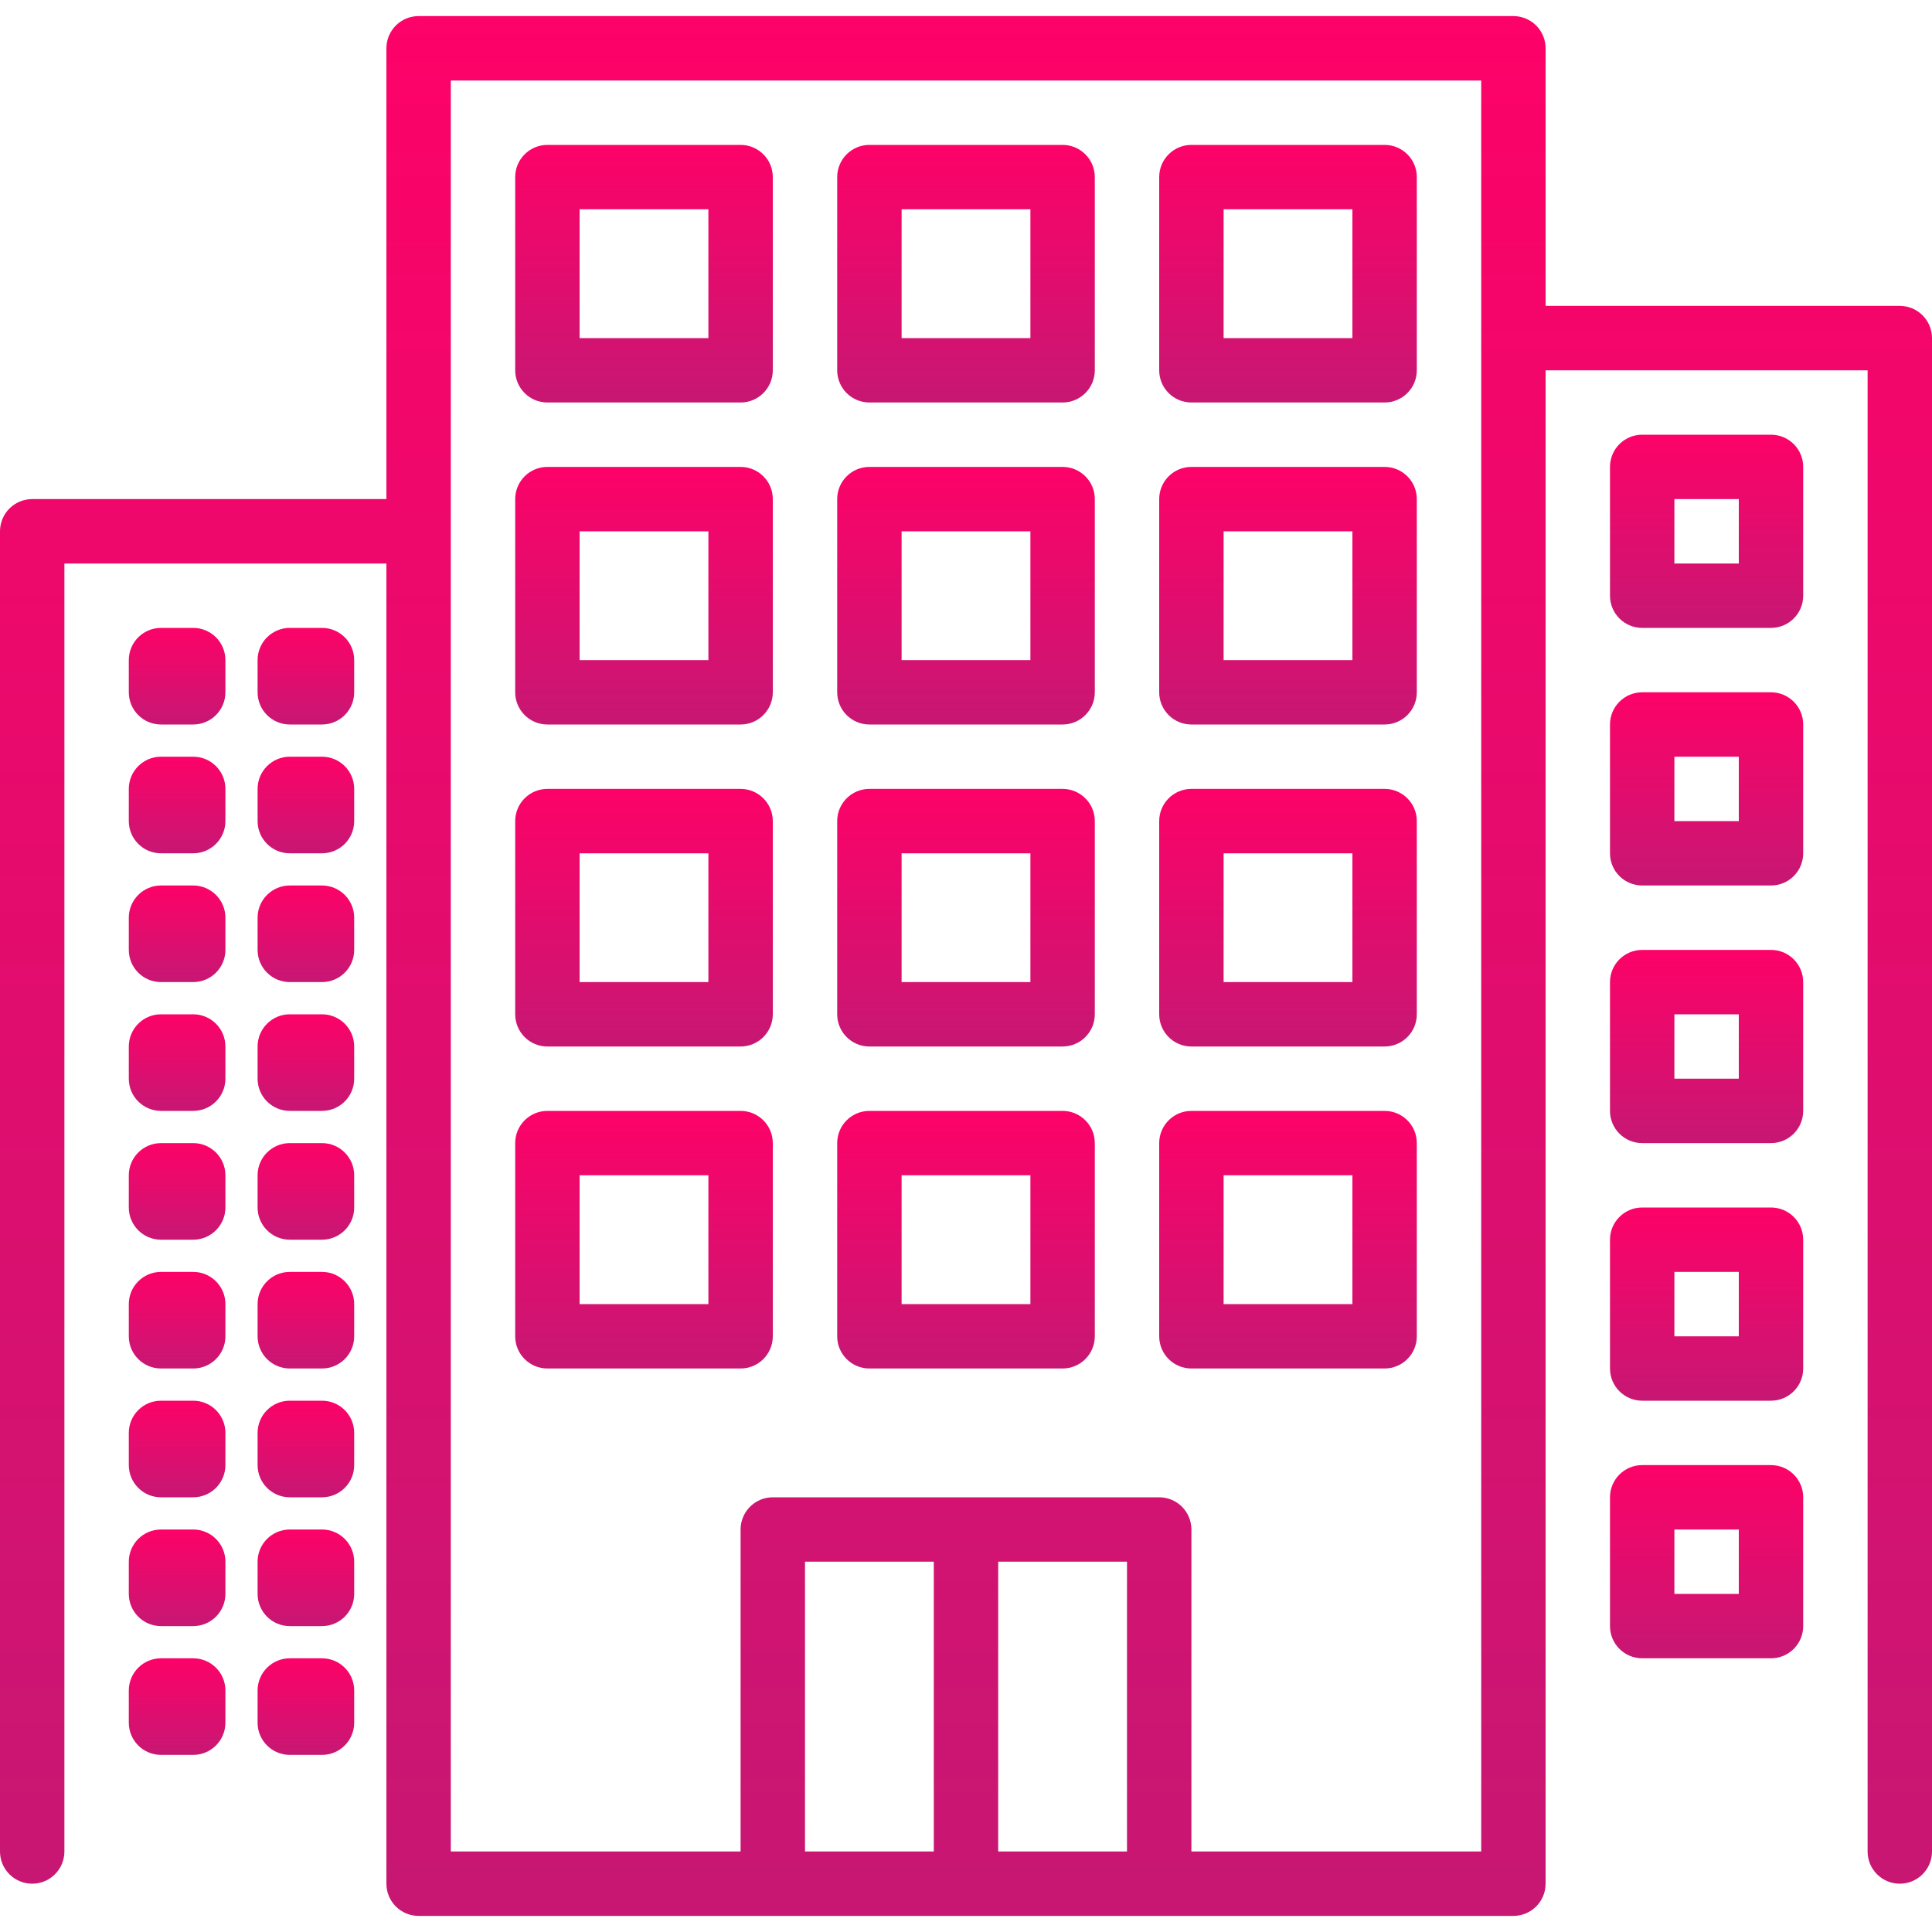 <?xml version="1.0" encoding="UTF-8"?> <svg xmlns="http://www.w3.org/2000/svg" width="124" height="124" viewBox="0 0 124 124" fill="none"> <path d="M121.933 19.633H99.2V3.1C99.2 1.959 98.275 1.033 97.133 1.033H26.867C25.725 1.033 24.8 1.959 24.8 3.1V32.033H2.067C0.925 32.033 0 32.959 0 34.1V118.833C0 119.975 0.925 120.9 2.067 120.9C3.208 120.9 4.133 119.975 4.133 118.833V36.167H24.8V120.9C24.8 122.041 25.725 122.967 26.867 122.967H97.133C98.275 122.967 99.2 122.041 99.2 120.9V23.767H119.867V118.833C119.867 119.975 120.792 120.9 121.933 120.9C123.075 120.9 124 119.975 124 118.833V21.7C124 20.559 123.075 19.633 121.933 19.633ZM59.933 118.833H51.667V100.233H59.933V118.833ZM72.333 118.833H64.067V100.233H72.333V118.833ZM95.067 118.833H76.467V98.167C76.467 97.025 75.541 96.1 74.4 96.1H49.6C48.459 96.1 47.533 97.025 47.533 98.167V118.833H28.933V5.167H95.067V118.833Z" fill="url(#paint0_linear)"></path> <path d="M47.533 9.3H35.133C33.992 9.3 33.066 10.225 33.066 11.367V23.767C33.066 24.908 33.992 25.833 35.133 25.833H47.533C48.674 25.833 49.6 24.908 49.6 23.767V11.367C49.6 10.225 48.674 9.3 47.533 9.3ZM45.466 21.7H37.2V13.433H45.466V21.7Z" fill="url(#paint1_linear)"></path> <path d="M68.2 9.3H55.8C54.659 9.3 53.733 10.225 53.733 11.367V23.767C53.733 24.908 54.659 25.833 55.8 25.833H68.2C69.341 25.833 70.267 24.908 70.267 23.767V11.367C70.267 10.225 69.341 9.3 68.2 9.3ZM66.133 21.7H57.867V13.433H66.133V21.7Z" fill="url(#paint2_linear)"></path> <path d="M88.867 9.3H76.467C75.326 9.3 74.4 10.225 74.4 11.367V23.767C74.4 24.908 75.326 25.833 76.467 25.833H88.867C90.008 25.833 90.934 24.908 90.934 23.767V11.367C90.934 10.225 90.008 9.3 88.867 9.3ZM86.8 21.7H78.534V13.433H86.8V21.7Z" fill="url(#paint3_linear)"></path> <path d="M47.533 29.967H35.133C33.992 29.967 33.066 30.892 33.066 32.033V44.433C33.066 45.575 33.992 46.5 35.133 46.5H47.533C48.674 46.5 49.6 45.575 49.6 44.433V32.033C49.6 30.892 48.674 29.967 47.533 29.967ZM45.466 42.367H37.2V34.1H45.466V42.367Z" fill="url(#paint4_linear)"></path> <path d="M68.2 29.967H55.8C54.659 29.967 53.733 30.892 53.733 32.033V44.433C53.733 45.575 54.659 46.5 55.8 46.5H68.2C69.341 46.5 70.267 45.575 70.267 44.433V32.033C70.267 30.892 69.341 29.967 68.2 29.967ZM66.133 42.367H57.867V34.1H66.133V42.367Z" fill="url(#paint5_linear)"></path> <path d="M88.867 29.967H76.467C75.326 29.967 74.4 30.892 74.4 32.033V44.433C74.4 45.575 75.326 46.5 76.467 46.5H88.867C90.008 46.5 90.934 45.575 90.934 44.433V32.033C90.934 30.892 90.008 29.967 88.867 29.967ZM86.8 42.367H78.534V34.1H86.8V42.367Z" fill="url(#paint6_linear)"></path> <path d="M47.533 50.633H35.133C33.992 50.633 33.066 51.559 33.066 52.7V65.1C33.066 66.241 33.992 67.167 35.133 67.167H47.533C48.674 67.167 49.6 66.241 49.6 65.1V52.7C49.6 51.559 48.674 50.633 47.533 50.633ZM45.466 63.033H37.2V54.767H45.466V63.033Z" fill="url(#paint7_linear)"></path> <path d="M68.2 50.633H55.8C54.659 50.633 53.733 51.559 53.733 52.7V65.1C53.733 66.241 54.659 67.167 55.8 67.167H68.2C69.341 67.167 70.267 66.241 70.267 65.1V52.7C70.267 51.559 69.341 50.633 68.2 50.633ZM66.133 63.033H57.867V54.767H66.133V63.033Z" fill="url(#paint8_linear)"></path> <path d="M88.867 50.633H76.467C75.326 50.633 74.4 51.559 74.4 52.7V65.1C74.4 66.241 75.326 67.167 76.467 67.167H88.867C90.008 67.167 90.934 66.241 90.934 65.1V52.7C90.934 51.559 90.008 50.633 88.867 50.633ZM86.8 63.033H78.534V54.767H86.8V63.033Z" fill="url(#paint9_linear)"></path> <path d="M47.533 71.3H35.133C33.992 71.3 33.066 72.225 33.066 73.367V85.767C33.066 86.908 33.992 87.833 35.133 87.833H47.533C48.674 87.833 49.6 86.908 49.6 85.767V73.367C49.6 72.225 48.674 71.3 47.533 71.3ZM45.466 83.7H37.2V75.433H45.466V83.7Z" fill="url(#paint10_linear)"></path> <path d="M68.2 71.3H55.8C54.659 71.3 53.733 72.225 53.733 73.367V85.767C53.733 86.908 54.659 87.833 55.8 87.833H68.2C69.341 87.833 70.267 86.908 70.267 85.767V73.367C70.267 72.225 69.341 71.3 68.2 71.3ZM66.133 83.7H57.867V75.433H66.133V83.7Z" fill="url(#paint11_linear)"></path> <path d="M88.867 71.3H76.467C75.326 71.3 74.4 72.225 74.4 73.367V85.767C74.4 86.908 75.326 87.833 76.467 87.833H88.867C90.008 87.833 90.934 86.908 90.934 85.767V73.367C90.934 72.225 90.008 71.3 88.867 71.3ZM86.8 83.7H78.534V75.433H86.8V83.7Z" fill="url(#paint12_linear)"></path> <path d="M12.4 40.3H10.333C9.192 40.3 8.267 41.225 8.267 42.367V44.433C8.267 45.575 9.192 46.5 10.333 46.5H12.4C13.541 46.5 14.467 45.575 14.467 44.433V42.367C14.467 41.225 13.541 40.3 12.4 40.3Z" fill="url(#paint13_linear)"></path> <path d="M20.666 40.3H18.6C17.459 40.3 16.533 41.225 16.533 42.367V44.433C16.533 45.575 17.459 46.5 18.6 46.5H20.666C21.808 46.5 22.733 45.575 22.733 44.433V42.367C22.733 41.225 21.808 40.3 20.666 40.3Z" fill="url(#paint14_linear)"></path> <path d="M12.4 48.567H10.333C9.192 48.567 8.267 49.492 8.267 50.633V52.7C8.267 53.841 9.192 54.767 10.333 54.767H12.4C13.541 54.767 14.467 53.841 14.467 52.7V50.633C14.467 49.492 13.541 48.567 12.4 48.567Z" fill="url(#paint15_linear)"></path> <path d="M20.666 48.567H18.6C17.459 48.567 16.533 49.492 16.533 50.633V52.7C16.533 53.841 17.459 54.767 18.6 54.767H20.666C21.808 54.767 22.733 53.841 22.733 52.7V50.633C22.733 49.492 21.808 48.567 20.666 48.567Z" fill="url(#paint16_linear)"></path> <path d="M12.4 56.833H10.333C9.192 56.833 8.267 57.759 8.267 58.9V60.967C8.267 62.108 9.192 63.033 10.333 63.033H12.4C13.541 63.033 14.467 62.108 14.467 60.967V58.9C14.467 57.759 13.541 56.833 12.4 56.833Z" fill="url(#paint17_linear)"></path> <path d="M20.666 56.833H18.6C17.459 56.833 16.533 57.759 16.533 58.9V60.967C16.533 62.108 17.459 63.033 18.6 63.033H20.666C21.808 63.033 22.733 62.108 22.733 60.967V58.9C22.733 57.759 21.808 56.833 20.666 56.833Z" fill="url(#paint18_linear)"></path> <path d="M12.4 65.1H10.333C9.192 65.1 8.267 66.025 8.267 67.167V69.233C8.267 70.375 9.192 71.3 10.333 71.3H12.4C13.541 71.3 14.467 70.375 14.467 69.233V67.167C14.467 66.025 13.541 65.1 12.4 65.1Z" fill="url(#paint19_linear)"></path> <path d="M20.666 65.1H18.6C17.459 65.1 16.533 66.025 16.533 67.167V69.233C16.533 70.375 17.459 71.3 18.6 71.3H20.666C21.808 71.3 22.733 70.375 22.733 69.233V67.167C22.733 66.025 21.808 65.1 20.666 65.1Z" fill="url(#paint20_linear)"></path> <path d="M12.4 73.367H10.333C9.192 73.367 8.267 74.292 8.267 75.433V77.5C8.267 78.641 9.192 79.567 10.333 79.567H12.4C13.541 79.567 14.467 78.641 14.467 77.5V75.433C14.467 74.292 13.541 73.367 12.4 73.367Z" fill="url(#paint21_linear)"></path> <path d="M20.666 73.367H18.6C17.459 73.367 16.533 74.292 16.533 75.433V77.5C16.533 78.641 17.459 79.567 18.6 79.567H20.666C21.808 79.567 22.733 78.641 22.733 77.5V75.433C22.733 74.292 21.808 73.367 20.666 73.367Z" fill="url(#paint22_linear)"></path> <path d="M12.4 81.633H10.333C9.192 81.633 8.267 82.559 8.267 83.7V85.767C8.267 86.908 9.192 87.833 10.333 87.833H12.4C13.541 87.833 14.467 86.908 14.467 85.767V83.7C14.467 82.559 13.541 81.633 12.4 81.633Z" fill="url(#paint23_linear)"></path> <path d="M20.666 81.633H18.6C17.459 81.633 16.533 82.559 16.533 83.7V85.767C16.533 86.908 17.459 87.833 18.6 87.833H20.666C21.808 87.833 22.733 86.908 22.733 85.767V83.7C22.733 82.559 21.808 81.633 20.666 81.633Z" fill="url(#paint24_linear)"></path> <path d="M12.4 89.9H10.333C9.192 89.9 8.267 90.825 8.267 91.967V94.033C8.267 95.175 9.192 96.1 10.333 96.1H12.4C13.541 96.1 14.467 95.175 14.467 94.033V91.967C14.467 90.825 13.541 89.9 12.4 89.9Z" fill="url(#paint25_linear)"></path> <path d="M20.666 89.9H18.6C17.459 89.9 16.533 90.825 16.533 91.967V94.033C16.533 95.175 17.459 96.1 18.6 96.1H20.666C21.808 96.1 22.733 95.175 22.733 94.033V91.967C22.733 90.825 21.808 89.9 20.666 89.9Z" fill="url(#paint26_linear)"></path> <path d="M12.4 98.167H10.333C9.192 98.167 8.267 99.092 8.267 100.233V102.3C8.267 103.441 9.192 104.367 10.333 104.367H12.4C13.541 104.367 14.467 103.441 14.467 102.3V100.233C14.467 99.092 13.541 98.167 12.4 98.167Z" fill="url(#paint27_linear)"></path> <path d="M20.666 98.167H18.6C17.459 98.167 16.533 99.092 16.533 100.233V102.3C16.533 103.441 17.459 104.367 18.6 104.367H20.666C21.808 104.367 22.733 103.441 22.733 102.3V100.233C22.733 99.092 21.808 98.167 20.666 98.167Z" fill="url(#paint28_linear)"></path> <path d="M12.4 106.433H10.333C9.192 106.433 8.267 107.359 8.267 108.5V110.567C8.267 111.708 9.192 112.633 10.333 112.633H12.4C13.541 112.633 14.467 111.708 14.467 110.567V108.5C14.467 107.359 13.541 106.433 12.4 106.433Z" fill="url(#paint29_linear)"></path> <path d="M20.666 106.433H18.6C17.459 106.433 16.533 107.359 16.533 108.5V110.567C16.533 111.708 17.459 112.633 18.6 112.633H20.666C21.808 112.633 22.733 111.708 22.733 110.567V108.5C22.733 107.359 21.808 106.433 20.666 106.433Z" fill="url(#paint30_linear)"></path> <path d="M113.666 27.9H105.4C104.258 27.9 103.333 28.825 103.333 29.967V38.233C103.333 39.375 104.258 40.3 105.4 40.3H113.666C114.808 40.3 115.733 39.375 115.733 38.233V29.967C115.733 28.825 114.808 27.9 113.666 27.9ZM111.6 36.167H107.466V32.033H111.6V36.167Z" fill="url(#paint31_linear)"></path> <path d="M113.666 44.433H105.4C104.258 44.433 103.333 45.359 103.333 46.5V54.767C103.333 55.908 104.258 56.833 105.4 56.833H113.666C114.808 56.833 115.733 55.908 115.733 54.767V46.5C115.733 45.359 114.808 44.433 113.666 44.433ZM111.6 52.7H107.466V48.567H111.6V52.7Z" fill="url(#paint32_linear)"></path> <path d="M113.666 60.967H105.4C104.258 60.967 103.333 61.892 103.333 63.033V71.3C103.333 72.441 104.258 73.367 105.4 73.367H113.666C114.808 73.367 115.733 72.441 115.733 71.3V63.033C115.733 61.892 114.808 60.967 113.666 60.967ZM111.6 69.233H107.466V65.1H111.6V69.233Z" fill="url(#paint33_linear)"></path> <path d="M113.666 77.5H105.4C104.258 77.5 103.333 78.425 103.333 79.567V87.833C103.333 88.975 104.258 89.9 105.4 89.9H113.666C114.808 89.9 115.733 88.975 115.733 87.833V79.567C115.733 78.425 114.808 77.5 113.666 77.5ZM111.6 85.767H107.466V81.633H111.6V85.767Z" fill="url(#paint34_linear)"></path> <path d="M113.666 94.033H105.4C104.258 94.033 103.333 94.959 103.333 96.1V104.367C103.333 105.508 104.258 106.433 105.4 106.433H113.666C114.808 106.433 115.733 105.508 115.733 104.367V96.1C115.733 94.959 114.808 94.033 113.666 94.033ZM111.6 102.3H107.466V98.167H111.6V102.3Z" fill="url(#paint35_linear)"></path> <defs> <linearGradient id="paint0_linear" x1="62" y1="1.033" x2="62" y2="122.967" gradientUnits="userSpaceOnUse"> <stop stop-color="#FD0268"></stop> <stop offset="1" stop-color="#C71773"></stop> </linearGradient> <linearGradient id="paint1_linear" x1="41.333" y1="9.3" x2="41.333" y2="25.833" gradientUnits="userSpaceOnUse"> <stop stop-color="#FD0268"></stop> <stop offset="1" stop-color="#C71773"></stop> </linearGradient> <linearGradient id="paint2_linear" x1="62" y1="9.3" x2="62" y2="25.833" gradientUnits="userSpaceOnUse"> <stop stop-color="#FD0268"></stop> <stop offset="1" stop-color="#C71773"></stop> </linearGradient> <linearGradient id="paint3_linear" x1="82.667" y1="9.3" x2="82.667" y2="25.833" gradientUnits="userSpaceOnUse"> <stop stop-color="#FD0268"></stop> <stop offset="1" stop-color="#C71773"></stop> </linearGradient> <linearGradient id="paint4_linear" x1="41.333" y1="29.967" x2="41.333" y2="46.5" gradientUnits="userSpaceOnUse"> <stop stop-color="#FD0268"></stop> <stop offset="1" stop-color="#C71773"></stop> </linearGradient> <linearGradient id="paint5_linear" x1="62" y1="29.967" x2="62" y2="46.5" gradientUnits="userSpaceOnUse"> <stop stop-color="#FD0268"></stop> <stop offset="1" stop-color="#C71773"></stop> </linearGradient> <linearGradient id="paint6_linear" x1="82.667" y1="29.967" x2="82.667" y2="46.5" gradientUnits="userSpaceOnUse"> <stop stop-color="#FD0268"></stop> <stop offset="1" stop-color="#C71773"></stop> </linearGradient> <linearGradient id="paint7_linear" x1="41.333" y1="50.633" x2="41.333" y2="67.167" gradientUnits="userSpaceOnUse"> <stop stop-color="#FD0268"></stop> <stop offset="1" stop-color="#C71773"></stop> </linearGradient> <linearGradient id="paint8_linear" x1="62" y1="50.633" x2="62" y2="67.167" gradientUnits="userSpaceOnUse"> <stop stop-color="#FD0268"></stop> <stop offset="1" stop-color="#C71773"></stop> </linearGradient> <linearGradient id="paint9_linear" x1="82.667" y1="50.633" x2="82.667" y2="67.167" gradientUnits="userSpaceOnUse"> <stop stop-color="#FD0268"></stop> <stop offset="1" stop-color="#C71773"></stop> </linearGradient> <linearGradient id="paint10_linear" x1="41.333" y1="71.3" x2="41.333" y2="87.833" gradientUnits="userSpaceOnUse"> <stop stop-color="#FD0268"></stop> <stop offset="1" stop-color="#C71773"></stop> </linearGradient> <linearGradient id="paint11_linear" x1="62" y1="71.3" x2="62" y2="87.833" gradientUnits="userSpaceOnUse"> <stop stop-color="#FD0268"></stop> <stop offset="1" stop-color="#C71773"></stop> </linearGradient> <linearGradient id="paint12_linear" x1="82.667" y1="71.3" x2="82.667" y2="87.833" gradientUnits="userSpaceOnUse"> <stop stop-color="#FD0268"></stop> <stop offset="1" stop-color="#C71773"></stop> </linearGradient> <linearGradient id="paint13_linear" x1="11.367" y1="40.3" x2="11.367" y2="46.5" gradientUnits="userSpaceOnUse"> <stop stop-color="#FD0268"></stop> <stop offset="1" stop-color="#C71773"></stop> </linearGradient> <linearGradient id="paint14_linear" x1="19.633" y1="40.3" x2="19.633" y2="46.5" gradientUnits="userSpaceOnUse"> <stop stop-color="#FD0268"></stop> <stop offset="1" stop-color="#C71773"></stop> </linearGradient> <linearGradient id="paint15_linear" x1="11.367" y1="48.567" x2="11.367" y2="54.767" gradientUnits="userSpaceOnUse"> <stop stop-color="#FD0268"></stop> <stop offset="1" stop-color="#C71773"></stop> </linearGradient> <linearGradient id="paint16_linear" x1="19.633" y1="48.567" x2="19.633" y2="54.767" gradientUnits="userSpaceOnUse"> <stop stop-color="#FD0268"></stop> <stop offset="1" stop-color="#C71773"></stop> </linearGradient> <linearGradient id="paint17_linear" x1="11.367" y1="56.833" x2="11.367" y2="63.033" gradientUnits="userSpaceOnUse"> <stop stop-color="#FD0268"></stop> <stop offset="1" stop-color="#C71773"></stop> </linearGradient> <linearGradient id="paint18_linear" x1="19.633" y1="56.833" x2="19.633" y2="63.033" gradientUnits="userSpaceOnUse"> <stop stop-color="#FD0268"></stop> <stop offset="1" stop-color="#C71773"></stop> </linearGradient> <linearGradient id="paint19_linear" x1="11.367" y1="65.1" x2="11.367" y2="71.3" gradientUnits="userSpaceOnUse"> <stop stop-color="#FD0268"></stop> <stop offset="1" stop-color="#C71773"></stop> </linearGradient> <linearGradient id="paint20_linear" x1="19.633" y1="65.1" x2="19.633" y2="71.3" gradientUnits="userSpaceOnUse"> <stop stop-color="#FD0268"></stop> <stop offset="1" stop-color="#C71773"></stop> </linearGradient> <linearGradient id="paint21_linear" x1="11.367" y1="73.367" x2="11.367" y2="79.567" gradientUnits="userSpaceOnUse"> <stop stop-color="#FD0268"></stop> <stop offset="1" stop-color="#C71773"></stop> </linearGradient> <linearGradient id="paint22_linear" x1="19.633" y1="73.367" x2="19.633" y2="79.567" gradientUnits="userSpaceOnUse"> <stop stop-color="#FD0268"></stop> <stop offset="1" stop-color="#C71773"></stop> </linearGradient> <linearGradient id="paint23_linear" x1="11.367" y1="81.633" x2="11.367" y2="87.833" gradientUnits="userSpaceOnUse"> <stop stop-color="#FD0268"></stop> <stop offset="1" stop-color="#C71773"></stop> </linearGradient> <linearGradient id="paint24_linear" x1="19.633" y1="81.633" x2="19.633" y2="87.833" gradientUnits="userSpaceOnUse"> <stop stop-color="#FD0268"></stop> <stop offset="1" stop-color="#C71773"></stop> </linearGradient> <linearGradient id="paint25_linear" x1="11.367" y1="89.9" x2="11.367" y2="96.1" gradientUnits="userSpaceOnUse"> <stop stop-color="#FD0268"></stop> <stop offset="1" stop-color="#C71773"></stop> </linearGradient> <linearGradient id="paint26_linear" x1="19.633" y1="89.9" x2="19.633" y2="96.1" gradientUnits="userSpaceOnUse"> <stop stop-color="#FD0268"></stop> <stop offset="1" stop-color="#C71773"></stop> </linearGradient> <linearGradient id="paint27_linear" x1="11.367" y1="98.167" x2="11.367" y2="104.367" gradientUnits="userSpaceOnUse"> <stop stop-color="#FD0268"></stop> <stop offset="1" stop-color="#C71773"></stop> </linearGradient> <linearGradient id="paint28_linear" x1="19.633" y1="98.167" x2="19.633" y2="104.367" gradientUnits="userSpaceOnUse"> <stop stop-color="#FD0268"></stop> <stop offset="1" stop-color="#C71773"></stop> </linearGradient> <linearGradient id="paint29_linear" x1="11.367" y1="106.433" x2="11.367" y2="112.633" gradientUnits="userSpaceOnUse"> <stop stop-color="#FD0268"></stop> <stop offset="1" stop-color="#C71773"></stop> </linearGradient> <linearGradient id="paint30_linear" x1="19.633" y1="106.433" x2="19.633" y2="112.633" gradientUnits="userSpaceOnUse"> <stop stop-color="#FD0268"></stop> <stop offset="1" stop-color="#C71773"></stop> </linearGradient> <linearGradient id="paint31_linear" x1="109.533" y1="27.9" x2="109.533" y2="40.3" gradientUnits="userSpaceOnUse"> <stop stop-color="#FD0268"></stop> <stop offset="1" stop-color="#C71773"></stop> </linearGradient> <linearGradient id="paint32_linear" x1="109.533" y1="44.433" x2="109.533" y2="56.833" gradientUnits="userSpaceOnUse"> <stop stop-color="#FD0268"></stop> <stop offset="1" stop-color="#C71773"></stop> </linearGradient> <linearGradient id="paint33_linear" x1="109.533" y1="60.967" x2="109.533" y2="73.367" gradientUnits="userSpaceOnUse"> <stop stop-color="#FD0268"></stop> <stop offset="1" stop-color="#C71773"></stop> </linearGradient> <linearGradient id="paint34_linear" x1="109.533" y1="77.5" x2="109.533" y2="89.9" gradientUnits="userSpaceOnUse"> <stop stop-color="#FD0268"></stop> <stop offset="1" stop-color="#C71773"></stop> </linearGradient> <linearGradient id="paint35_linear" x1="109.533" y1="94.033" x2="109.533" y2="106.433" gradientUnits="userSpaceOnUse"> <stop stop-color="#FD0268"></stop> <stop offset="1" stop-color="#C71773"></stop> </linearGradient> </defs> </svg> 